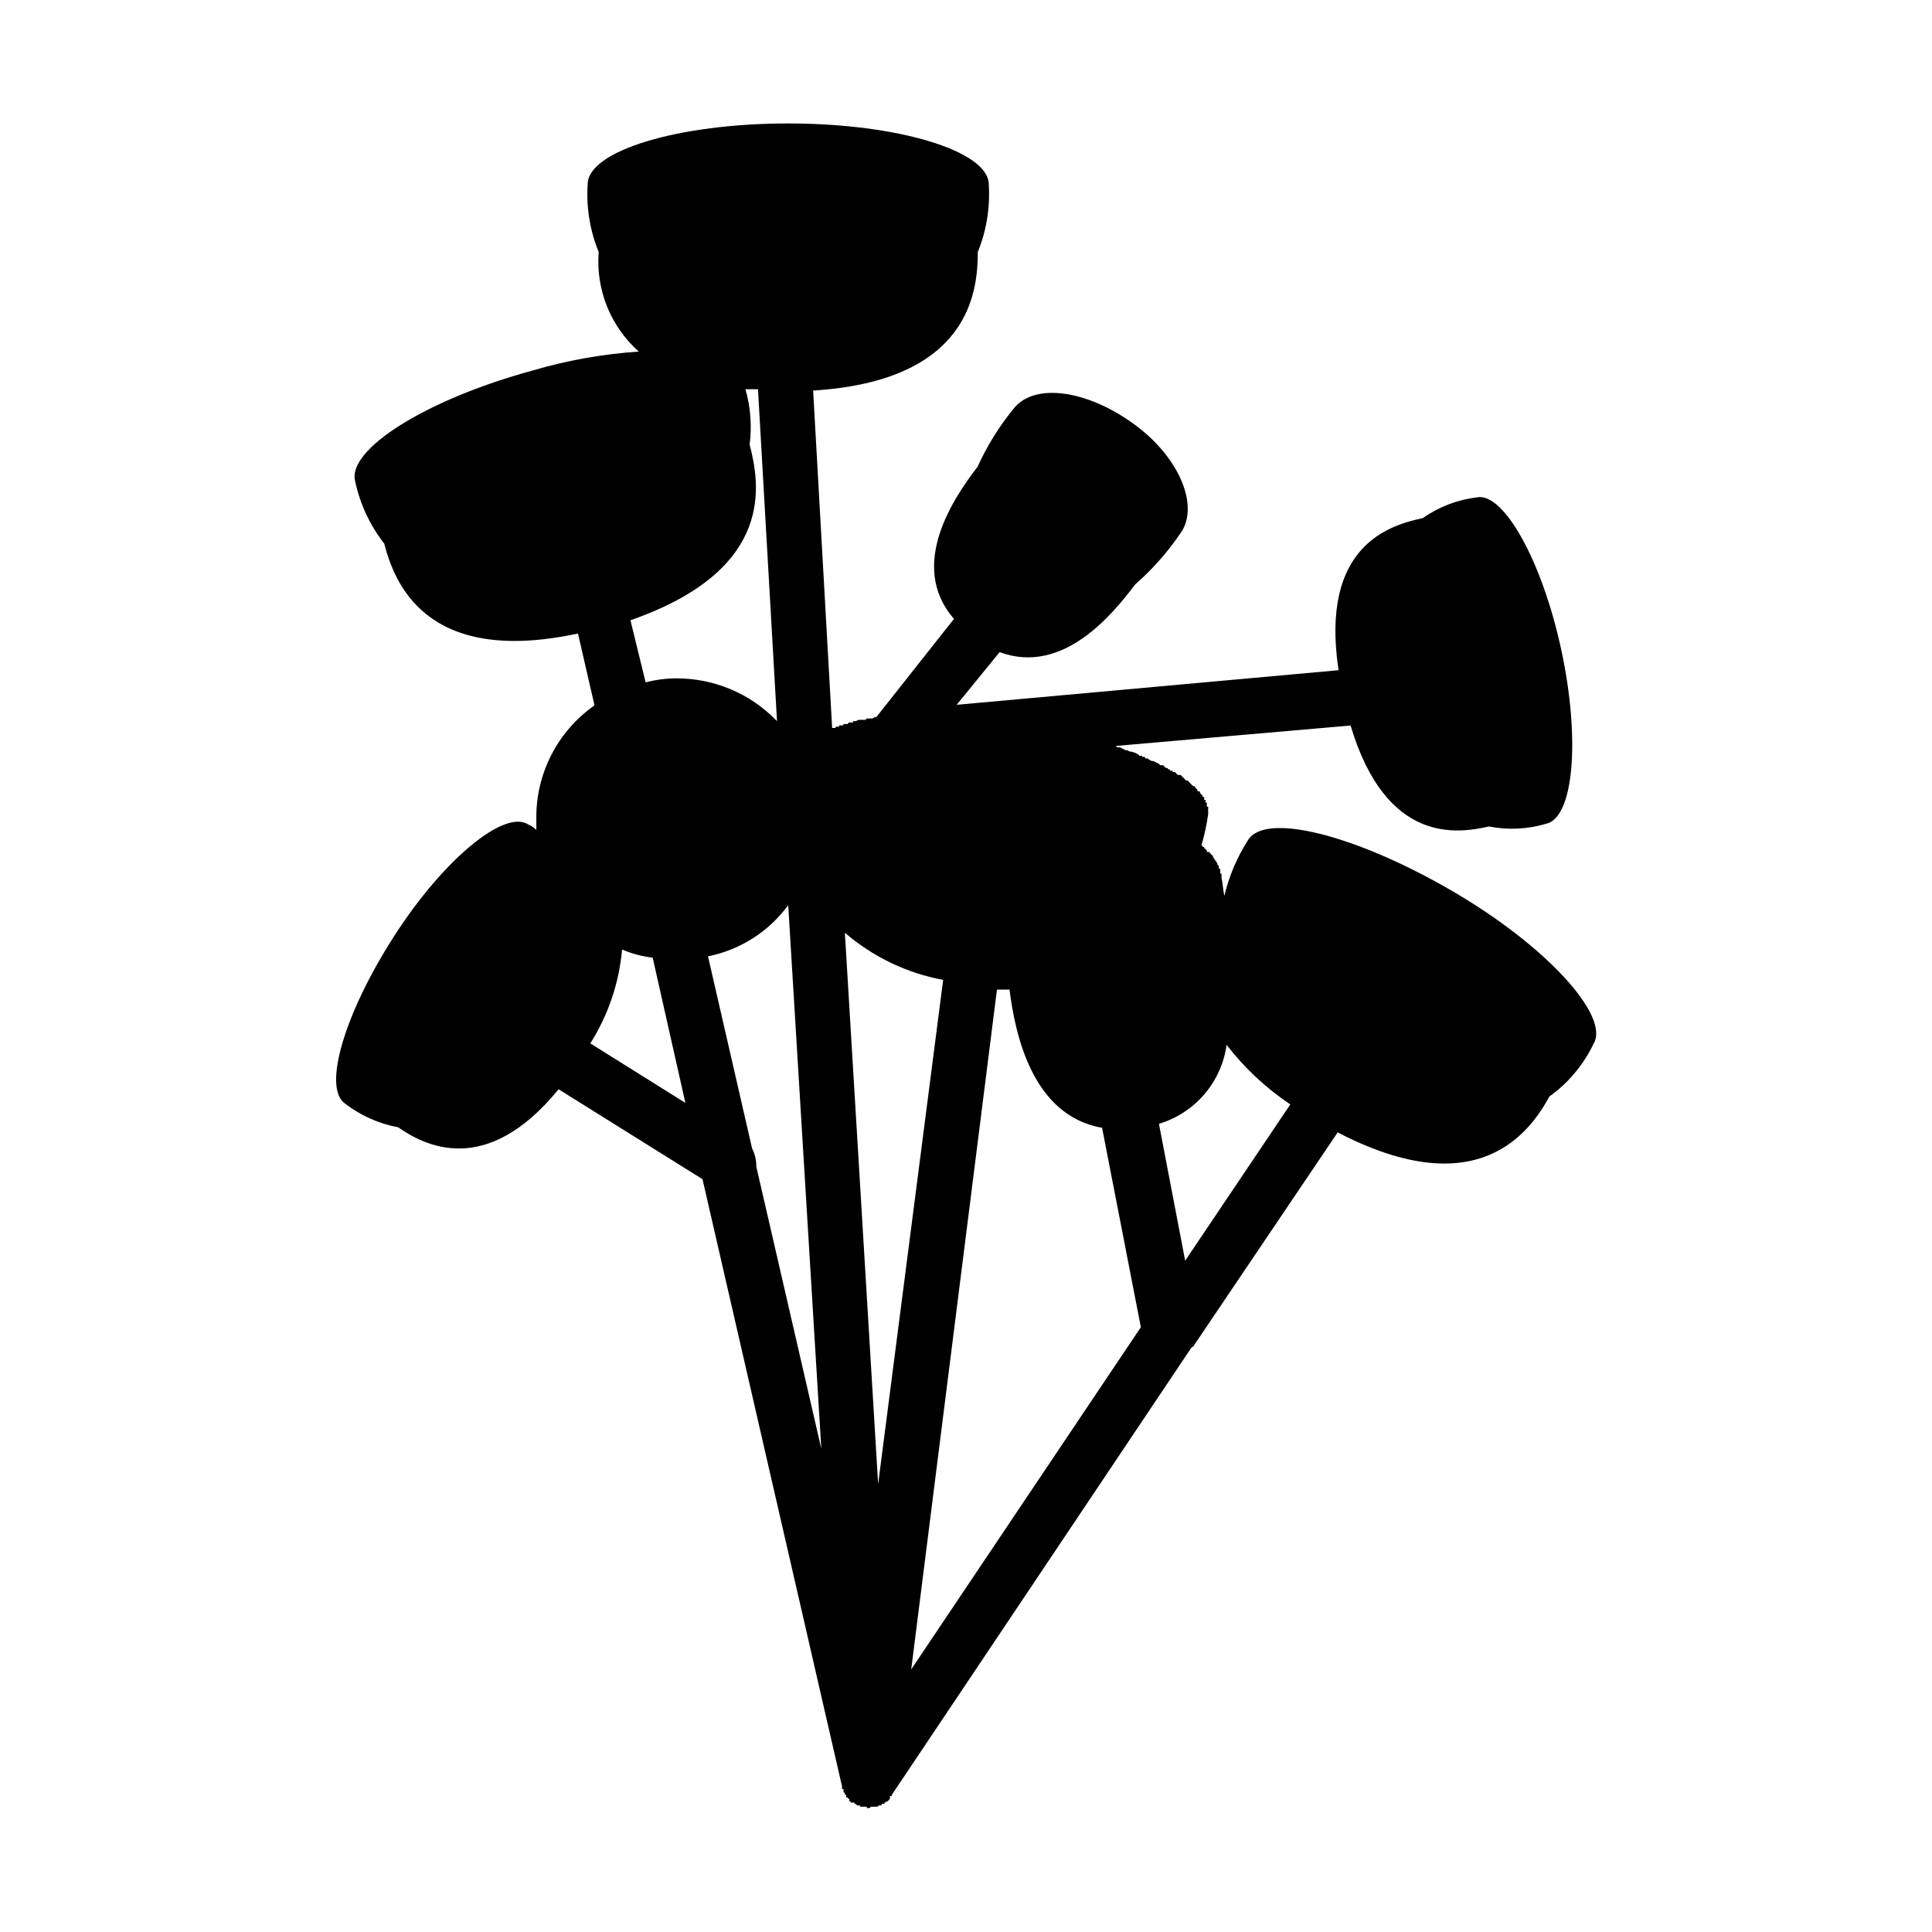 <?xml version="1.0" encoding="UTF-8"?>
<!-- Uploaded to: SVG Repo, www.svgrepo.com, Generator: SVG Repo Mixer Tools -->
<svg fill="#000000" width="800px" height="800px" version="1.1" viewBox="144 144 512 512" xmlns="http://www.w3.org/2000/svg">
 <path d="m311.07 308.36 4.031 16.473v0.004c2.633-0.699 5.34-1.055 8.062-1.059 10.094-0.055 19.77 4.043 26.75 11.336l-5.039-87.965h-3.324c1.363 4.758 1.742 9.746 1.109 14.66 2.57 10.078 7.305 33-31.539 46.551zm20.555 89.074 11.691 50.934c0.758 1.48 1.141 3.125 1.109 4.789l17.23 74.766-8.77-144.04c-5.148 7.008-12.73 11.844-21.258 13.555zm-14.66 0.352c-2.793-0.316-5.527-1.043-8.109-2.164-0.785 8.844-3.668 17.379-8.414 24.887l25.191 15.77zm-30.832-33.703v-2.922c-0.199-12.012 5.578-23.34 15.418-30.23l-4.383-19.043c-40.707 8.766-48.77-13.957-51.34-23.832-3.797-4.848-6.434-10.5-7.707-16.523-2.168-8.414 18.691-21.613 46.953-29.32 9.191-2.707 18.656-4.398 28.215-5.039-7.484-6.648-11.418-16.422-10.629-26.398-2.328-5.68-3.328-11.816-2.922-17.938 0-8.816 23.832-16.121 53.152-16.121 29.32 0 53.148 7.356 53.148 16.172 0.383 6.121-0.613 12.25-2.922 17.934 0 10.078-1.863 34.109-43.629 36.676l5.039 89.426h0.754l0.352-0.352h0.754v-0.352h1.109v-0.352h1.109l0.352-0.402h1.109v-0.352h0.707l0.754-0.352h1.812l0.352-0.352h1.512l0.707-0.402h0.352l20.555-25.996c-12.496-14.309 0.352-32.648 6.246-40.305l0.004-0.004c2.5-5.512 5.699-10.68 9.523-15.367 5.492-7.004 19.398-5.039 31.891 4.031 12.496 9.07 17.582 22.371 12.09 29.32h0.004c-3.348 4.871-7.293 9.309-11.742 13.199-5.844 7.707-19.043 24.184-35.922 17.938l-11.387 13.957 101.21-9.168c-5.039-33.352 13.906-38.492 22.32-40.305v-0.004c4.242-2.984 9.16-4.871 14.309-5.492 7.004-1.461 17.23 16.523 22.371 40.305 5.141 23.781 3.324 44.688-4.031 46.199-4.906 1.453-10.094 1.695-15.113 0.707-8.062 1.812-27.156 5.039-36.676-26.754l-62.527 5.441h0.352l0.352 0.352h0.754l0.754 0.402 0.707 0.352h0.352l0.754 0.352h0.352l1.109 0.352 0.754 0.402 0.352 0.352h0.707l0.012 0.309h0.754v0.402h0.707l0.402 0.352 0.707 0.352h0.402l0.707 0.352 0.754 0.402 0.352 0.352h0.754l0.703 0.703h0.352l0.402 0.402h0.352v0.352h0.707v0.352l0.66 0.012 0.352 0.402 0.352 0.352h0.754l1.457 1.457h0.352l0.402 0.352 0.352 0.402 0.715 0.715c0.418 0 0.758 0.336 0.758 0.754h0.352v0.352l0.352 0.352h0.402v0.352l0.352 0.402 0.352 0.352v0.352h0.402v0.754h0.352v0.703h0.352v1.105h0.352v1.457l0.008 0.473c-0.395 2.844-1 5.656-1.812 8.41h0.352v0.352h0.402v0.402h0.352v0.352h0.352l0.004 0.559h0.754v0.402h0.352v0.352h0.352v0.352l0.203 0.004v0.352l0.402 0.402v0.352h0.352v0.352l0.352 0.402v0.352l0.402 0.352v0.754h0.352l0.008 0.613v0.703h0.352v1.105c0.352 1.461 0.352 2.973 0.754 4.785v0.004c1.223-5.199 3.32-10.156 6.199-14.66 4.434-7.707 28.617-1.461 53.906 13.199 25.293 14.66 42.168 33.352 37.734 40.656v0.004c-2.656 5.562-6.676 10.363-11.688 13.953-5.039 9.168-18.691 28.969-56.125 9.523l-38.035 56.375c0 0.352-0.352 0.352-0.754 0.707l-79.352 118.45v0.352h-0.504v0.707l-0.352 0.402-0.402 0.352h-0.352l-0.004 0.254h-0.352v0.352h-0.754v0.402h-0.707l-0.402 0.352h-1.715l-0.352 0.352h-0.754v-0.352h-1.812v-0.352h-0.754l-0.352-0.402h-0.352l-0.008-0.352h-1.008v-0.352h-0.352v-0.656h-0.352v-0.352l-0.457-0.004v-0.703h-0.352v-0.402l-0.352-0.352v-0.754h-0.402v-0.703l-36.98-160.92-38.137-23.832c-19.445 23.832-35.922 14.66-42.523 10.078-5.074-0.945-9.855-3.066-13.957-6.199-6.195-4.031-0.352-23.832 12.848-44.387 13.199-20.555 29.32-33.703 35.57-29.676v0.004c0.809 0.344 1.543 0.84 2.164 1.461zm182.93 56.828c-0.672 4.836-2.719 9.379-5.898 13.086-3.18 3.707-7.359 6.422-12.035 7.824l6.953 36.273 27.859-41.414c-6.438-4.312-12.137-9.641-16.879-15.77zm-33 21.965c-18.691-3.273-23.074-25.191-24.535-36.625h-3.324l-22.723 180.16 60.859-90.688zm-42.117-39.195c-9.633-1.789-18.621-6.102-26.047-12.492l8.816 146.11z"/>
</svg>